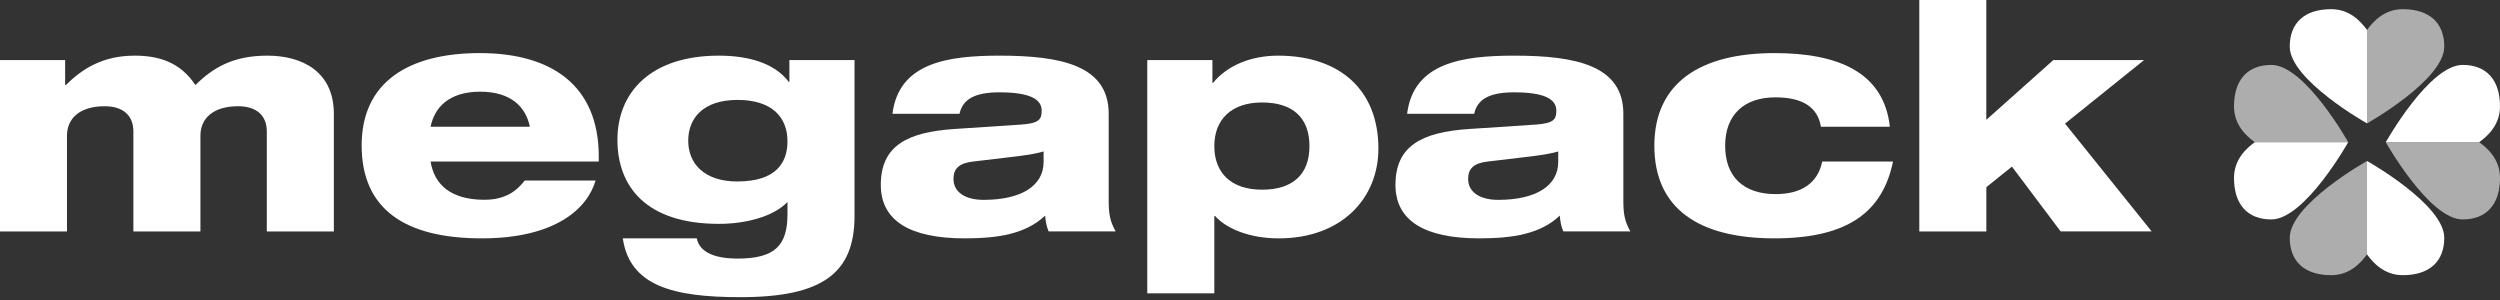 <?xml version="1.0" encoding="UTF-8"?> <svg xmlns="http://www.w3.org/2000/svg" width="300" height="36" viewBox="0 0 300 36" fill="none"><rect x="0" y="0" width="300" height="36" fill="#333333" stroke="none"/> <g clip-path="url(#clip0_872_39220)"> <path d="M0 7.208H7.816V10.207H7.894C9.827 8.31 12.259 6.678 16.162 6.678C19.005 6.678 21.624 7.437 23.448 10.207C25.61 8.081 28 6.678 32.095 6.678C36.19 6.678 40.062 8.538 40.062 13.657V27.772H32.017V15.783C32.017 13.808 30.729 12.748 28.567 12.748C25.61 12.748 24.051 14.187 24.051 16.276V27.772H16.006V15.783C16.006 13.808 14.717 12.748 12.555 12.748C9.598 12.748 8.039 14.187 8.039 16.276V27.772H0V7.208Z" fill="white"></path> <path d="M71.471 21.66C70.484 25.075 66.576 28.603 57.814 28.603C48.559 28.603 43.398 25.075 43.398 17.451C43.398 9.827 49.052 6.371 57.586 6.371C66.119 6.371 71.851 10.201 71.851 18.776V19.384H51.672C52.087 22.04 53.984 23.973 58.121 23.973C60.698 23.973 62.029 22.871 62.975 21.66H71.471V21.66ZM63.583 15.211C63.125 12.935 61.421 11.002 57.627 11.002C53.834 11.002 52.129 12.935 51.672 15.211H63.583V15.211Z" fill="white"></path> <path d="M94.727 7.208H102.543V25.911C102.543 32.776 98.713 35.66 88.849 35.66C80.732 35.66 75.572 34.294 74.735 28.603H83.611C83.99 30.463 86.152 31.03 88.507 31.03C93.022 31.03 94.498 29.435 94.498 25.683V24.243C92.716 26.062 89.379 26.862 86.267 26.862C77.541 26.862 74.091 22.388 74.091 16.77C74.091 11.152 77.999 6.678 86.267 6.678C89.832 6.678 92.981 7.587 94.649 9.827H94.727V7.208V7.208ZM88.507 21.774C93.059 21.774 94.498 19.576 94.498 16.957C94.498 14.073 92.638 11.989 88.507 11.989C84.375 11.989 82.587 14.187 82.587 16.884C82.587 19.581 84.448 21.78 88.507 21.78V21.774Z" fill="white"></path> <path d="M107.095 13.657C107.854 7.551 113.659 6.678 119.957 6.678C127.43 6.678 133.043 7.894 133.043 13.657V24.051C133.043 25.797 133.23 26.592 133.88 27.766H125.835C125.57 27.158 125.456 26.441 125.419 25.87C123.107 28.068 119.807 28.603 115.748 28.603C109.184 28.603 105.697 26.478 105.697 22.19C105.697 17.523 108.81 15.855 114.573 15.476L122.577 14.946C124.666 14.795 125.003 14.338 125.003 13.278C125.003 11.838 123.45 11.079 119.921 11.079C116.964 11.079 115.519 11.916 115.14 13.657H107.095V13.657ZM125.227 18.173C124.619 18.365 123.631 18.552 122.156 18.745L116.73 19.389C115.098 19.581 114.418 20.226 114.418 21.478C114.418 23.074 115.857 23.983 118.024 23.983C122.654 23.983 125.232 22.237 125.232 19.431V18.178L125.227 18.173Z" fill="white"></path> <path d="M137.673 7.208H145.489V9.941H145.567C147.277 7.852 150.12 6.678 153.383 6.678C160.669 6.678 165.408 10.7 165.408 17.83C165.408 23.786 161.007 28.603 153.461 28.603C149.896 28.603 147.163 27.429 145.796 25.911H145.718V35.203H137.673V7.208ZM151.445 22.762C155.124 22.762 157.135 20.943 157.135 17.529C157.135 14.114 155.124 12.296 151.445 12.296C147.765 12.296 145.718 14.343 145.718 17.529C145.718 20.714 147.693 22.762 151.445 22.762Z" fill="white"></path> <path d="M168.854 13.657C169.613 7.551 175.418 6.678 181.716 6.678C189.189 6.678 194.802 7.894 194.802 13.657V24.051C194.802 25.797 194.994 26.592 195.638 27.766H187.594C187.329 27.158 187.214 26.441 187.178 25.87C184.865 28.068 181.565 28.603 177.507 28.603C170.943 28.603 167.456 26.478 167.456 22.19C167.456 17.523 170.569 15.855 176.332 15.476L184.335 14.946C186.419 14.795 186.762 14.338 186.762 13.278C186.762 11.838 185.208 11.079 181.68 11.079C178.723 11.079 177.278 11.916 176.899 13.657H168.854ZM186.986 18.173C186.378 18.365 185.39 18.552 183.914 18.745L178.489 19.389C176.857 19.581 176.176 20.226 176.176 21.478C176.176 23.074 177.616 23.983 179.778 23.983C184.408 23.983 186.986 22.237 186.986 19.431V18.178V18.173Z" fill="white"></path> <path d="M227.162 19.384C225.946 25.262 221.965 28.603 212.938 28.603C203.911 28.603 198.522 25.075 198.522 17.487C198.522 9.9 204.098 6.371 212.938 6.371C220.603 6.371 226.065 8.684 226.782 15.211H218.514C218.135 12.971 216.467 11.682 213.053 11.682C209.295 11.682 207.019 13.766 207.019 17.487C207.019 21.208 209.217 23.292 213.089 23.292C216.124 23.292 218.135 22.003 218.665 19.384H227.162Z" fill="white"></path> <path d="M230.311 0H238.356V14.38L246.4 7.208H257.288L247.803 14.832L258.197 27.766H247.273L241.432 19.992L238.361 22.46V27.772H230.316V0H230.311Z" fill="white"></path> <path d="M284.041 14.806C284.041 14.806 274.77 9.604 274.77 5.587C274.77 2.744 276.542 1.102 279.748 1.102C281.967 1.102 283.292 2.567 284.041 3.596V14.806Z" fill="white"></path> <path opacity="0.6" d="M284.041 3.596C284.794 2.562 286.114 1.102 288.333 1.102C291.534 1.102 293.312 2.744 293.312 5.587C293.312 9.609 284.041 14.806 284.041 14.806V3.596Z" fill="white"></path> <path d="M284.041 19.317C284.041 19.317 293.312 24.518 293.312 28.536C293.312 31.378 291.54 33.02 288.333 33.02C286.114 33.02 284.789 31.555 284.041 30.526V19.317Z" fill="white"></path> <path opacity="0.6" d="M284.041 30.526C283.287 31.56 281.967 33.02 279.748 33.02C276.547 33.02 274.77 31.378 274.77 28.536C274.77 24.513 284.041 19.317 284.041 19.317V30.526Z" fill="white"></path> <path d="M286.296 17.061C286.296 17.061 291.498 7.79 295.515 7.79C298.358 7.79 300 9.562 300 12.768C300 14.988 298.534 16.313 297.505 17.061H286.296Z" fill="white"></path> <path opacity="0.6" d="M297.505 17.061C298.54 17.815 300 19.135 300 21.354C300 24.555 298.358 26.332 295.515 26.332C291.493 26.332 286.296 17.061 286.296 17.061H297.505Z" fill="white"></path> <path d="M281.785 17.061C281.785 17.061 276.583 26.332 272.566 26.332C269.723 26.332 268.081 24.56 268.081 21.354C268.081 19.135 269.547 17.809 270.576 17.061H281.785V17.061Z" fill="white"></path> <path opacity="0.6" d="M270.576 17.061C269.542 16.308 268.081 14.988 268.081 12.768C268.081 9.567 269.723 7.79 272.566 7.79C276.588 7.79 281.785 17.061 281.785 17.061H270.576Z" fill="white"></path> </g> <defs> <clipPath id="clip0_872_39220"> <rect width="300" height="35.66" fill="white"></rect> </clipPath> </defs> </svg> 